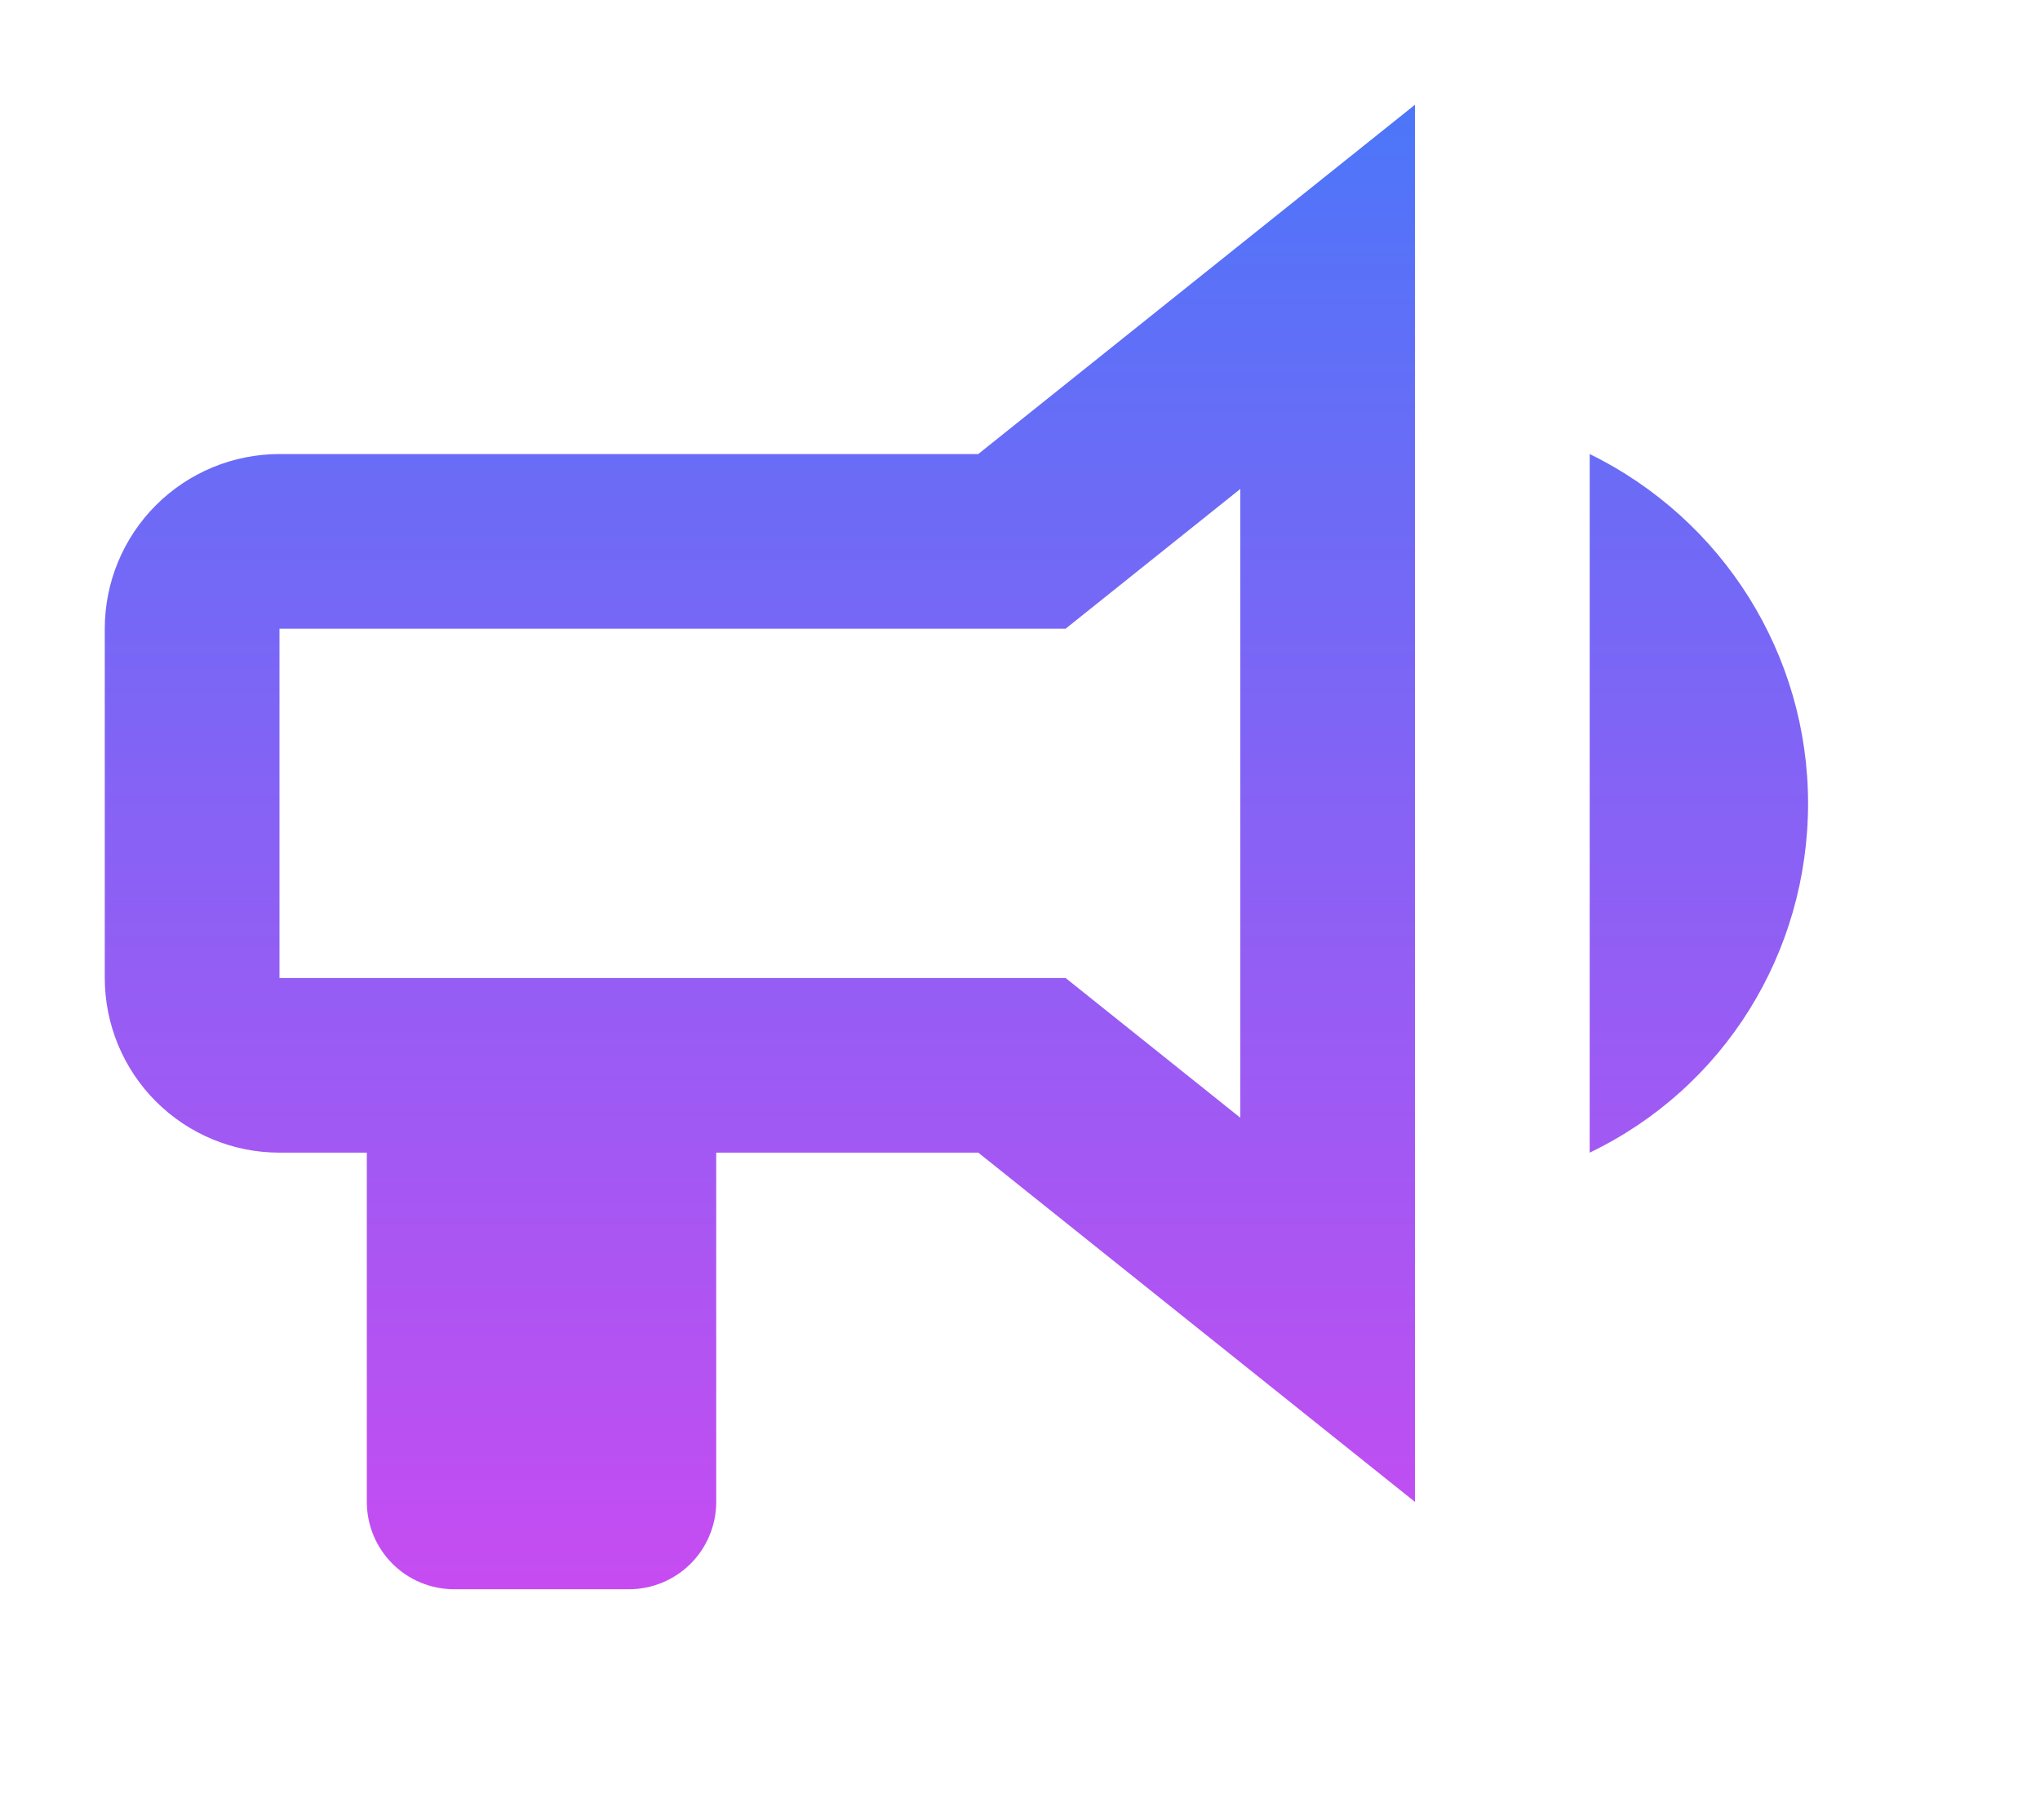 <?xml version="1.0" encoding="UTF-8"?> <svg xmlns="http://www.w3.org/2000/svg" width="195" height="174" viewBox="0 0 195 174" fill="none"> <g filter="url(#filter0_d_183_72)"> <path d="M91.51 41.413H24.714C20.286 41.413 16.038 43.173 12.906 46.304C9.775 49.436 8.015 53.683 8.015 58.112V91.51C8.015 95.939 9.775 100.186 12.906 103.318C16.038 106.45 20.286 108.209 24.714 108.209H33.064V141.607C33.064 143.821 33.944 145.945 35.509 147.511C37.075 149.077 39.199 149.956 41.413 149.956H58.112C60.327 149.956 62.45 149.077 64.016 147.511C65.582 145.945 66.462 143.821 66.462 141.607V108.209H91.51L133.257 141.607V8.015L91.51 41.413ZM116.558 104.869L99.859 91.51H24.714V58.112H99.859L116.558 44.753V104.869ZM170.83 74.811C170.83 89.089 162.814 102.03 149.956 108.209V41.413C162.731 47.675 170.83 60.617 170.83 74.811Z" fill="url(#paint0_linear_183_72)" fill-opacity="0.7"></path> </g> <defs> <filter id="filter0_d_183_72" x="0" y="0" width="194.876" height="174" filterUnits="userSpaceOnUse" color-interpolation-filters="sRGB"> <feFlood flood-opacity="0" result="BackgroundImageFix"></feFlood> <feColorMatrix in="SourceAlpha" type="matrix" values="0 0 0 0 0 0 0 0 0 0 0 0 0 0 0 0 0 0 127 0" result="hardAlpha"></feColorMatrix> <feOffset dx="2" dy="2"></feOffset> <feGaussianBlur stdDeviation="2"></feGaussianBlur> <feComposite in2="hardAlpha" operator="out"></feComposite> <feColorMatrix type="matrix" values="0 0 0 0 0 0 0 0 0 0 0 0 0 0 0 0 0 0 0.25 0"></feColorMatrix> <feBlend mode="normal" in2="BackgroundImageFix" result="effect1_dropShadow_183_72"></feBlend> <feBlend mode="normal" in="SourceGraphic" in2="effect1_dropShadow_183_72" result="shape"></feBlend> </filter> <linearGradient id="paint0_linear_183_72" x1="89.423" y1="8.015" x2="89.423" y2="149.956" gradientUnits="userSpaceOnUse"> <stop stop-color="#003CF6"></stop> <stop offset="1" stop-color="#AF00EC"></stop> </linearGradient> </defs> </svg> 